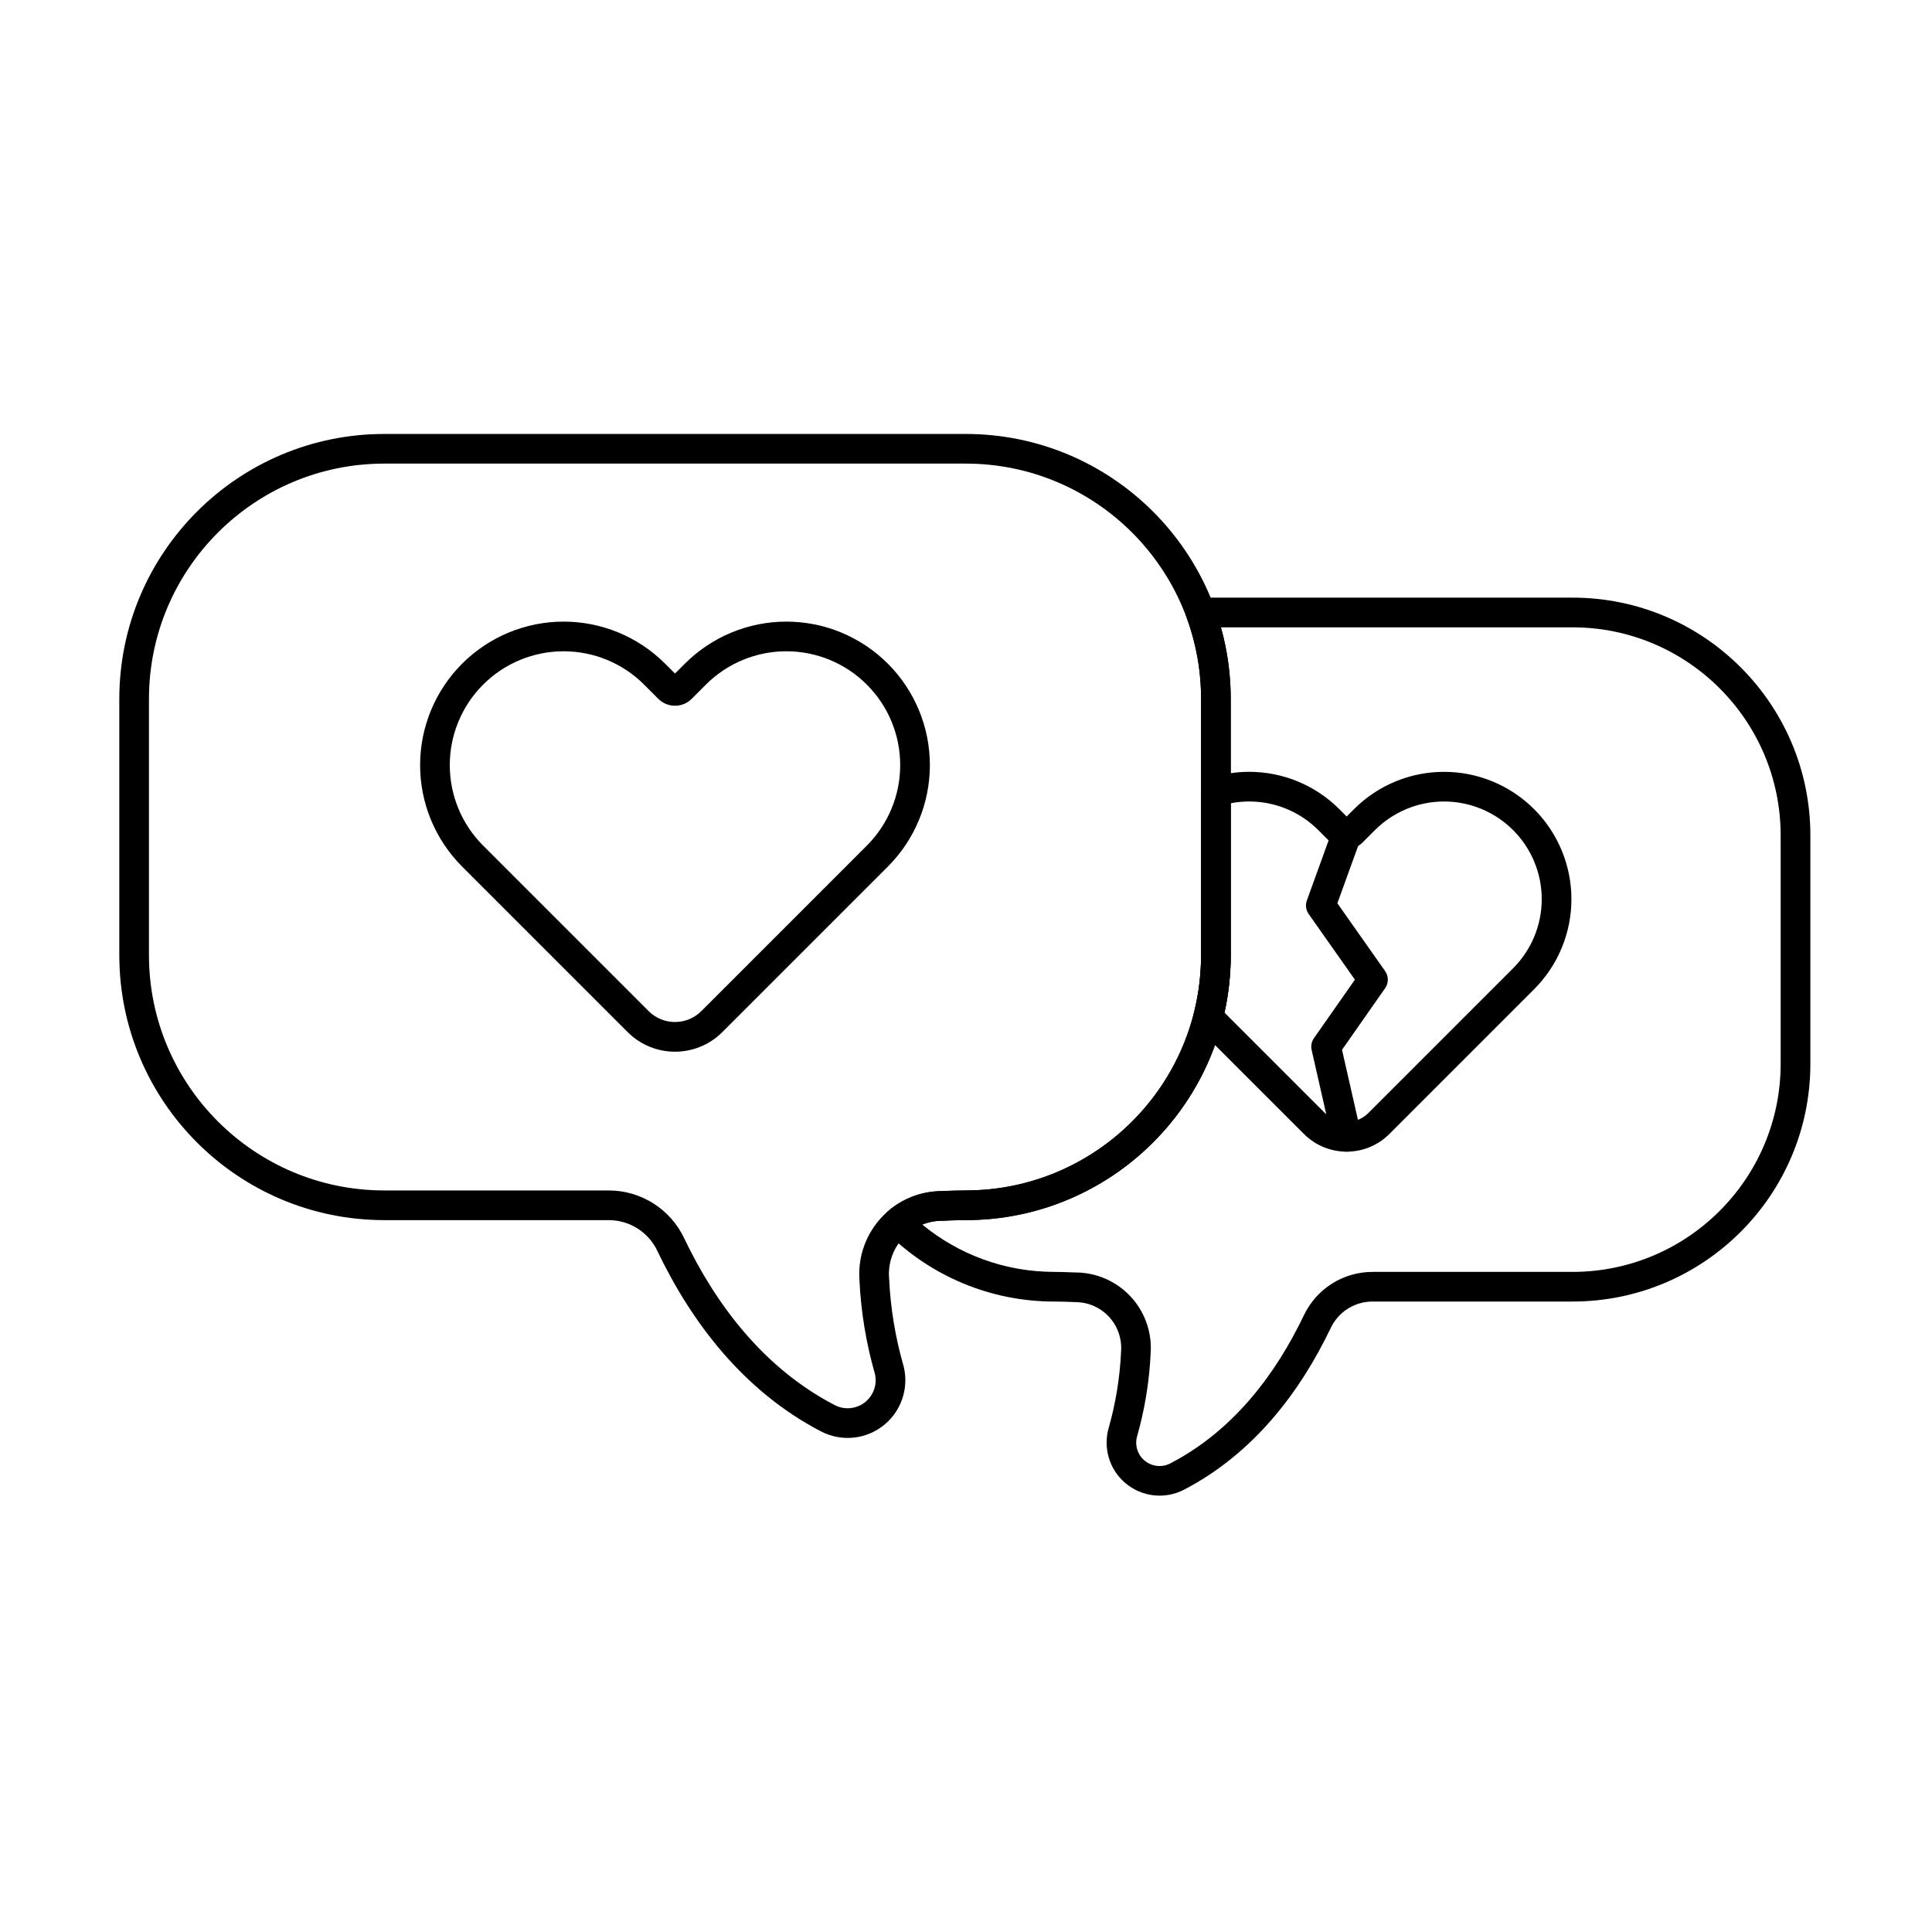 <?xml version="1.0" encoding="UTF-8"?>
<!-- Uploaded to: SVG Find, www.svgfind.com, Generator: SVG Find Mixer Tools -->
<svg fill="#000000" width="800px" height="800px" version="1.1" viewBox="144 144 512 512" xmlns="http://www.w3.org/2000/svg">
 <g fill-rule="evenodd">
  <path d="m399.92 459.48h-0.094c-0.48 0-3.043 0.016-6.324 0.172-5.184 0.02-10.223 1.918-14.16 5.309-0.832 0.719-1.328 1.75-1.363 2.844-0.039 1.098 0.387 2.16 1.168 2.934 11.387 11.242 27.023 18.184 44.27 18.184 0 0 2.324 0 5.391 0.148 0.062 0 0.125 0.004 0.188 0.004 3.316 0 6.492 1.359 8.781 3.758 2.289 2.402 3.496 5.633 3.34 8.949v0.02c-0.328 7.766-1.617 14.57-3.199 20.238-1.703 5.461 0 11.34 4.309 14.988 4.332 3.672 10.445 4.375 15.5 1.781 0.004 0 0.012-0.004 0.016-0.008 18.453-9.574 30.816-25.949 38.891-42.824 0-0.004 0.004-0.012 0.008-0.02 2.027-4.297 6.352-7.039 11.102-7.039h53c34.785 0 63.023-28.238 63.023-63.023v-60.492c0-34.785-28.238-63.023-63.023-63.023h-98.582c-1.285 0-2.492 0.629-3.227 1.684-0.734 1.055-0.906 2.402-0.465 3.609 2.481 6.715 3.832 13.977 3.832 21.555v67.875c0 34.422-27.949 62.371-62.375 62.371zm23.496 21.582c-13.281 0-25.473-4.703-35-12.539 1.652-0.664 3.43-1.012 5.246-1.012 0.062 0 0.125 0 0.188-0.004 3.453-0.164 6.07-0.164 6.07-0.164 38.762 0 70.234-31.473 70.234-70.234v-67.875c0-6.578-0.906-12.945-2.602-18.984h93.176c30.445 0 55.164 24.719 55.164 55.164v60.492c0 30.445-24.719 55.16-55.164 55.16h-53c-7.793 0.004-14.883 4.5-18.211 11.547-7.367 15.398-18.543 30.461-35.398 39.215-2.227 1.137-4.918 0.828-6.824-0.789-1.91-1.617-2.656-4.223-1.895-6.606 0.012-0.047 0.027-0.09 0.039-0.133 1.738-6.199 3.164-13.648 3.519-22.16 0.258-5.441-1.73-10.77-5.504-14.727-3.766-3.949-8.984-6.188-14.441-6.195-2.832-0.137-5.094-0.148-5.523-0.152h-0.082z"/>
  <path d="m497.17 363.75-6.836 18.871c-0.438 1.207-0.258 2.555 0.48 3.602l12.25 17.398-10.852 15.504c-0.637 0.91-0.859 2.043-0.613 3.125l5.43 23.891c0.48 2.117 2.59 3.445 4.703 2.961 2.117-0.48 3.445-2.59 2.961-4.703l-5.043-22.191 11.434-16.336c0.949-1.355 0.945-3.164-0.008-4.516l-12.66-17.98 6.137-16.945c0.738-2.039-0.316-4.293-2.356-5.035-2.039-0.738-4.297 0.316-5.035 2.356z"/>
  <path d="m379.59 482.3v-0.023c-0.184-3.848 1.219-7.606 3.879-10.395 2.66-2.789 6.348-4.367 10.199-4.367 0.062 0 0.125 0 0.188-0.004 3.453-0.164 6.07-0.164 6.07-0.164 38.762 0 70.234-31.473 70.234-70.234v-67.875c0-38.762-31.473-70.234-70.234-70.234h-154.07c-38.766 0-70.238 31.473-70.238 70.234v67.875c0 38.762 31.473 70.234 70.238 70.234h59.465c5.516 0 10.539 3.184 12.891 8.176 0.004 0.004 0.004 0.012 0.008 0.02 9.016 18.848 22.816 37.137 43.426 47.832 0.004 0 0.012 0.004 0.016 0.008 5.496 2.82 12.148 2.055 16.859-1.941 4.695-3.981 6.547-10.387 4.703-16.254-1.789-6.391-3.258-14.09-3.625-22.887zm20.332-22.812h-0.094c-0.48 0-3.043 0.016-6.324 0.172-5.91 0.023-11.609 2.481-15.727 6.797-4.144 4.344-6.328 10.195-6.043 16.191 0.398 9.5 1.992 17.816 3.934 24.734 0.012 0.047 0.027 0.09 0.039 0.133 0.914 2.859 0.016 5.984-2.273 7.926-2.289 1.938-5.516 2.312-8.184 0.945-19.008-9.871-31.621-26.852-39.941-44.242-3.644-7.723-11.434-12.66-19.988-12.664h-59.469c-34.426 0-62.375-27.949-62.375-62.371v-67.875c0-34.426 27.949-62.375 62.375-62.375h154.07c34.426 0 62.375 27.949 62.375 62.375v67.875c0 34.422-27.949 62.371-62.375 62.371zm-28.188 23.145v0.02z"/>
  <path d="m502.77 358.48-1.895 1.898-1.953-1.953c-6.328-6.328-14.91-9.883-23.859-9.883-3.418 0-6.785 0.52-9.992 1.516-1.645 0.508-2.766 2.031-2.766 3.754v43.305c0 5.344-0.672 10.527-1.941 15.484-0.344 1.344 0.047 2.773 1.027 3.754l28.164 28.16c6.254 6.254 16.391 6.254 22.645 0l38.359-38.359c6.328-6.328 9.883-14.91 9.883-23.859s-3.555-17.531-9.883-23.859c-0.004-0.004-0.008-0.004-0.012-0.008-6.328-6.328-14.91-9.883-23.859-9.883-8.949 0-17.531 3.555-23.859 9.883l-0.055 0.055zm5.555 5.559 0.059-0.055c4.852-4.852 11.438-7.578 18.301-7.578 6.863 0 13.449 2.727 18.301 7.578 0.004 0.004 0.004 0.008 0.008 0.008 4.856 4.856 7.582 11.438 7.582 18.301 0 6.863-2.727 13.445-7.582 18.301l-38.359 38.359c-3.184 3.184-8.344 3.184-11.527 0 0 0-26.609-26.609-26.609-26.609 1.086-4.906 1.66-10.004 1.66-15.234v-40.242c1.602-0.309 3.242-0.469 4.898-0.469 6.863 0 13.445 2.727 18.301 7.578l3.293 3.293c2.332 2.332 6.109 2.332 8.441 0l3.238-3.238h-0.004z"/>
  <path d="m325.45 319.93-2.57 2.566-2.566-2.566-0.062-0.059c-7.129-7.129-16.801-11.137-26.887-11.137-10.082 0-19.754 4.008-26.883 11.137-0.004 0.004-0.008 0.008-0.012 0.012-7.129 7.129-11.137 16.801-11.137 26.883s4.008 19.754 11.137 26.887c0 0 28.395 28.395 43.863 43.863 6.93 6.93 18.168 6.93 25.098 0l43.863-43.863c7.129-7.129 11.133-16.801 11.133-26.887 0-10.082-4.004-19.754-11.133-26.883-0.004-0.004-0.008-0.008-0.012-0.012-7.129-7.129-16.801-11.137-26.887-11.137-10.082 0-19.754 4.008-26.883 11.137l-0.062 0.062zm5.555 5.559 0.066-0.062c5.656-5.656 13.328-8.832 21.324-8.832 8 0 15.668 3.176 21.324 8.832 0.004 0.004 0.008 0.008 0.012 0.012 5.656 5.656 8.832 13.324 8.832 21.324s-3.176 15.668-8.832 21.324l-43.863 43.863c-3.859 3.859-10.117 3.859-13.977 0l-43.863-43.863c-5.656-5.656-8.832-13.324-8.832-21.324s3.176-15.668 8.832-21.324l0.012-0.012c5.656-5.656 13.324-8.832 21.324-8.832s15.668 3.176 21.324 8.832l3.766 3.766c2.445 2.445 6.41 2.445 8.852 0l3.703-3.703z"/>
 </g>
</svg>